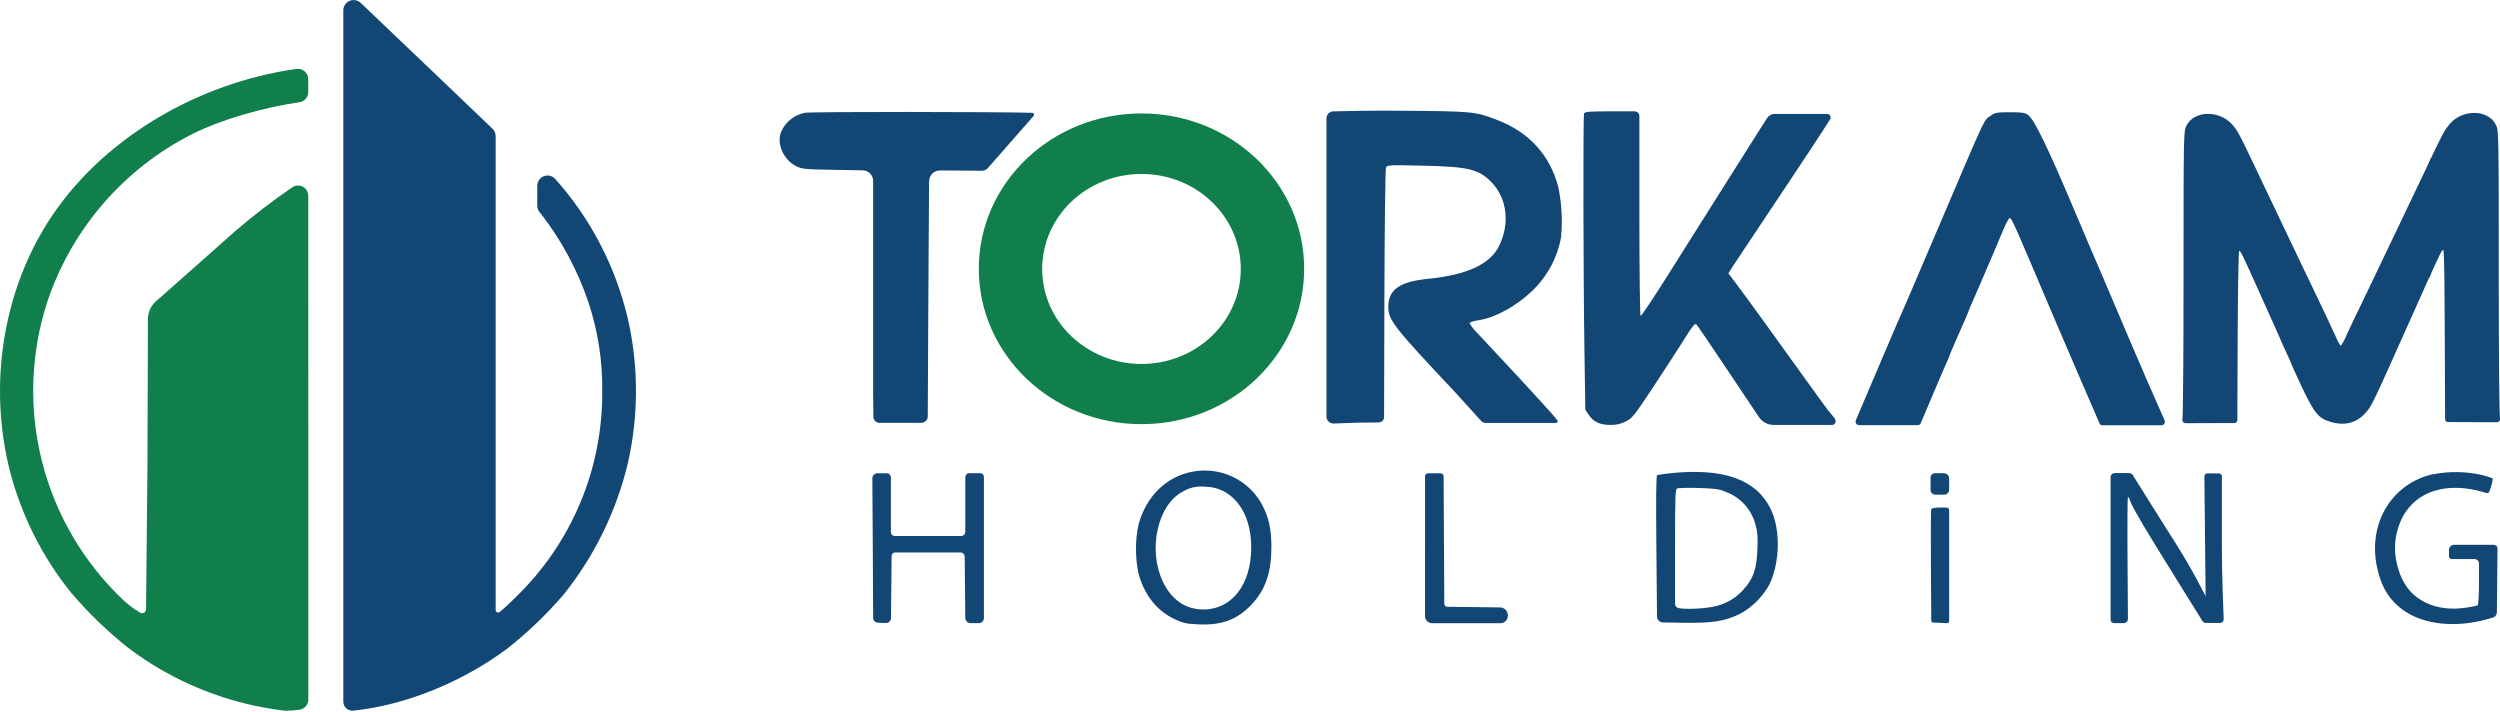 <svg width="1200" height="342" viewBox="0 0 1200 342" fill="none" xmlns="http://www.w3.org/2000/svg">
<g clip-path="url(#clip0_1403_4703)">
<path d="M301.976 155.749C297.053 132.813 286.94 111.31 272.414 92.888C270.809 90.862 268.681 88.362 266.535 85.93C265.874 85.173 264.997 84.635 264.022 84.39C263.047 84.145 262.02 84.204 261.079 84.558C260.138 84.913 259.328 85.547 258.757 86.374C258.187 87.202 257.883 88.184 257.886 89.19V98.681C257.884 99.818 258.271 100.921 258.984 101.806L259.778 102.768C269.54 115.41 277.154 129.572 282.313 144.686C287.022 158.711 289.307 173.434 289.07 188.226C289.154 206.504 285.551 224.612 278.474 241.466C271.398 258.32 260.994 273.574 247.886 286.316C244.507 289.694 240.791 293.072 239.777 293.815C239.6 293.938 239.393 294.01 239.178 294.024C238.963 294.038 238.748 293.993 238.557 293.894C238.366 293.795 238.205 293.646 238.093 293.462C237.98 293.278 237.92 293.067 237.919 292.852V65.36C237.914 64.692 237.777 64.032 237.516 63.418C237.255 62.803 236.875 62.247 236.398 61.779L204.471 31.261C189.571 17.007 179.638 7.617 173.135 1.368C172.433 0.706 171.553 0.264 170.603 0.096C169.652 -0.072 168.674 0.041 167.787 0.421C166.901 0.801 166.145 1.433 165.612 2.237C165.079 3.041 164.794 3.984 164.79 4.948V336.814C164.791 337.419 164.92 338.017 165.167 338.57C165.414 339.123 165.775 339.617 166.226 340.022C166.676 340.426 167.207 340.731 167.783 340.918C168.359 341.104 168.968 341.167 169.57 341.103C194.335 338.57 221.634 327.592 243.392 311.396C253.307 303.598 262.433 294.847 270.64 285.269C285.411 266.774 295.915 245.246 301.402 222.223C306.353 200.362 306.548 177.692 301.976 155.749Z" fill="#124775"/>
<path d="M147.981 93.986C147.982 93.083 147.734 92.197 147.265 91.425C146.797 90.653 146.125 90.024 145.323 89.607C144.521 89.191 143.62 89.003 142.719 89.063C141.817 89.123 140.95 89.43 140.211 89.95C130.84 96.38 121.818 103.303 113.182 110.689C94.211 127.578 76.913 142.778 74.818 144.67C73.624 145.729 72.666 147.029 72.008 148.485C71.35 149.94 71.007 151.517 71.001 153.114L70.781 223.017L70.105 292.464C70.102 292.824 69.996 293.176 69.8 293.479C69.603 293.781 69.324 294.021 68.996 294.17C68.667 294.319 68.303 294.371 67.946 294.32C67.589 294.269 67.254 294.117 66.98 293.882C64.224 292.271 61.657 290.356 59.328 288.174C40.227 270.154 26.653 247.071 20.191 221.623C13.73 196.174 14.648 169.413 22.839 144.467C34.569 109.76 59.432 81.028 92.1 64.431C106.307 57.304 126.004 51.68 143.758 49.062C144.93 48.891 146 48.303 146.773 47.407C147.546 46.51 147.969 45.365 147.964 44.181V37.983C147.964 37.273 147.812 36.572 147.517 35.926C147.222 35.281 146.791 34.706 146.254 34.241C145.717 33.777 145.087 33.433 144.406 33.234C143.724 33.034 143.008 32.983 142.305 33.085C94.769 39.723 48.077 66.863 22.755 106.991C0.98 141.579 -5.625 185.98 4.933 226.749C10.479 247.738 20.359 267.333 33.938 284.273C42.233 294.047 51.467 302.984 61.507 310.957C83.476 327.551 109.481 337.976 136.832 341.154C139.093 341.158 141.351 341 143.589 340.681C144.803 340.552 145.927 339.979 146.744 339.072C147.561 338.164 148.014 336.987 148.015 335.766L147.981 93.986Z" fill="#107F4B"/>
<path d="M572.955 226.31C559.998 228.489 550.116 238.132 546.416 252.048C544.879 259.645 544.879 267.472 546.416 275.068C549.203 285.488 555.183 293.105 563.714 297.142C567.938 299.134 569.34 299.438 575.438 299.709C586.469 300.215 594.02 297.344 600.777 290.15C607.534 282.955 610.288 274.663 610.271 262.536C610.271 253.889 608.987 248.248 605.693 242.033C602.555 236.329 597.713 231.748 591.843 228.929C585.974 226.11 579.37 225.194 572.955 226.31ZM587.077 235.666C595.692 240.057 600.591 249.988 600.591 262.874C600.591 280.489 591.283 292.548 577.702 292.548C569.036 292.548 562.278 287.887 558.106 279.037C550.876 263.685 555.724 242.101 567.752 235.97C571.041 233.971 574.915 233.154 578.732 233.657C581.615 233.661 584.456 234.344 587.026 235.649L587.077 235.666Z" fill="#124775"/>
<path d="M801.633 227.189C799.553 227.369 797.484 227.657 795.433 228.05C794.943 228.236 794.825 239.281 795.062 263.516L795.366 295.909C795.374 296.665 795.678 297.388 796.211 297.924C796.744 298.46 797.465 298.767 798.221 298.78L808.019 298.932C821.989 299.152 827.918 298.206 835.503 294.507C841.379 291.196 846.203 286.297 849.423 280.371C854.491 269.478 854.677 253.772 849.795 244.044C842.75 229.992 827.074 224.503 801.633 227.155V227.189ZM827.952 235.954C831.564 237.198 834.806 239.328 837.383 242.149C839.959 244.969 841.787 248.39 842.7 252.1C843.595 255.224 843.798 257.859 843.544 263.753C843.156 273.346 841.618 277.72 836.787 283.074C832.916 287.428 827.669 290.325 821.921 291.282C817.259 292.261 808.306 292.548 805.535 291.839C805.105 291.721 804.726 291.466 804.454 291.112C804.183 290.758 804.034 290.326 804.032 289.88V263.094C804.032 236.714 804.116 234.738 805.231 234.383C808.604 234.137 811.989 234.092 815.367 234.248C822.563 234.417 824.996 234.738 828.037 235.937L827.952 235.954Z" fill="#124775"/>
<path d="M1168.11 227.526C1148.31 231.866 1136.65 250.799 1140.86 271.775C1142.83 281.57 1146.82 288.14 1153.78 293.021C1163.61 299.911 1178.87 301.465 1194.02 297.159L1196.59 296.432C1197.13 296.279 1197.61 295.952 1197.96 295.501C1198.3 295.05 1198.49 294.5 1198.5 293.933L1198.65 278.733L1198.8 263.33C1198.8 263.092 1198.76 262.856 1198.67 262.635C1198.59 262.414 1198.45 262.212 1198.29 262.043C1198.12 261.873 1197.92 261.738 1197.7 261.646C1197.48 261.554 1197.25 261.506 1197.01 261.506H1177.92C1177.28 261.506 1176.67 261.759 1176.22 262.209C1175.77 262.659 1175.52 263.269 1175.52 263.905V267.164C1175.55 267.471 1175.68 267.758 1175.9 267.977C1176.11 268.196 1176.4 268.333 1176.7 268.363H1187.77C1188.05 268.361 1188.33 268.414 1188.59 268.52C1188.85 268.626 1189.09 268.783 1189.29 268.98C1189.48 269.178 1189.64 269.414 1189.75 269.673C1189.86 269.932 1189.91 270.21 1189.91 270.491V279.29C1189.91 285.32 1189.63 290.386 1189.26 290.589C1187.24 291.131 1185.19 291.521 1183.12 291.754C1172.99 293.19 1163.87 290.64 1157.78 284.695C1151.7 278.75 1148.34 267.198 1150.06 257.673C1153.58 238.098 1170.88 229.62 1193.16 236.562C1194.49 236.984 1194.85 236.663 1195.73 233.437C1196.17 232.203 1196.44 230.912 1196.54 229.603C1194.71 228.936 1192.85 228.372 1190.96 227.914C1183.45 226.266 1175.68 226.163 1168.12 227.611L1168.11 227.526Z" fill="#124775"/>
<path d="M418.943 262.959L419.112 296.551C419.111 297.152 419.343 297.73 419.758 298.164C420.174 298.598 420.741 298.855 421.341 298.881L423.402 298.983L425.092 299.067C425.423 299.081 425.754 299.028 426.065 298.911C426.376 298.795 426.66 298.617 426.901 298.389C427.142 298.16 427.335 297.886 427.468 297.582C427.601 297.278 427.672 296.95 427.676 296.618L427.828 282.178L427.98 266.793C428.002 266.359 428.189 265.951 428.504 265.653C428.818 265.354 429.236 265.188 429.67 265.188H461.023C461.554 265.188 462.065 265.397 462.444 265.77C462.823 266.143 463.041 266.649 463.05 267.181L463.202 282.145L463.337 296.584C463.346 297.257 463.618 297.898 464.095 298.372C464.572 298.846 465.216 299.113 465.888 299.118H469.824C470.147 299.118 470.467 299.054 470.765 298.93C471.063 298.806 471.334 298.624 471.562 298.395C471.79 298.165 471.97 297.893 472.092 297.594C472.214 297.295 472.276 296.975 472.273 296.652V228.827C472.273 228.379 472.095 227.949 471.778 227.632C471.462 227.316 471.032 227.138 470.584 227.138H465.246C464.997 227.138 464.751 227.187 464.522 227.282C464.292 227.377 464.084 227.516 463.908 227.692C463.732 227.867 463.593 228.076 463.498 228.305C463.403 228.535 463.354 228.781 463.354 229.029V255.258C463.354 255.795 463.14 256.311 462.76 256.691C462.38 257.071 461.864 257.284 461.327 257.284H429.517C429.016 257.284 428.534 257.085 428.18 256.73C427.825 256.375 427.625 255.894 427.625 255.393V229.181C427.621 228.642 427.404 228.127 427.021 227.747C426.638 227.368 426.121 227.155 425.581 227.155H421.156C420.835 227.155 420.517 227.218 420.221 227.341C419.924 227.465 419.656 227.645 419.429 227.873C419.203 228.1 419.025 228.371 418.903 228.668C418.782 228.965 418.721 229.283 418.723 229.603L418.943 262.959Z" fill="#124775"/>
<path d="M684.008 263.128V295.757C684.008 296.653 684.364 297.512 684.998 298.145C685.631 298.779 686.491 299.135 687.387 299.135H720.26C721.194 299.13 722.087 298.756 722.746 298.095C723.404 297.433 723.774 296.538 723.774 295.605V295.368C723.778 294.363 723.384 293.398 722.678 292.682C721.972 291.967 721.012 291.56 720.007 291.552L708.52 291.416L694.718 291.264C694.333 291.256 693.966 291.098 693.695 290.823C693.424 290.549 693.27 290.181 693.265 289.795L693.096 259.209L692.944 228.641C692.936 228.251 692.776 227.88 692.498 227.605C692.221 227.331 691.848 227.176 691.458 227.171H685.495C685.105 227.171 684.731 227.326 684.455 227.602C684.18 227.877 684.025 228.251 684.025 228.641V263.128H684.008Z" fill="#124775"/>
<path d="M926.674 232.289V235.143C926.674 235.445 926.733 235.743 926.849 236.022C926.964 236.301 927.133 236.554 927.347 236.767C927.56 236.98 927.813 237.15 928.092 237.265C928.371 237.38 928.67 237.44 928.971 237.44H933.245C933.867 237.435 934.461 237.187 934.901 236.747C935.34 236.308 935.589 235.714 935.593 235.092V229.688C935.589 229.01 935.316 228.361 934.835 227.884C934.354 227.406 933.704 227.138 933.026 227.138H928.785C928.225 227.138 927.688 227.36 927.292 227.756C926.896 228.152 926.674 228.689 926.674 229.249V232.272V232.289Z" fill="#124775"/>
<path d="M1065.58 299.017C1065.82 299.017 1066.06 298.968 1066.28 298.874C1066.51 298.78 1066.71 298.642 1066.87 298.468C1067.04 298.295 1067.17 298.09 1067.26 297.865C1067.34 297.64 1067.38 297.399 1067.37 297.159C1067.12 290.521 1066.51 276.571 1066.51 262.452V228.675C1066.52 228.483 1066.48 228.293 1066.41 228.116C1066.33 227.939 1066.23 227.778 1066.09 227.643C1065.96 227.507 1065.8 227.4 1065.62 227.328C1065.44 227.256 1065.25 227.22 1065.06 227.222H1059.49C1059.12 227.227 1058.76 227.376 1058.5 227.639C1058.25 227.901 1058.1 228.255 1058.1 228.624L1058.39 256.693L1058.71 286.164L1054.72 278.581C1052.53 274.393 1048.2 266.962 1045.06 261.962C1041.92 256.963 1035.7 247.134 1031.21 240.007L1023.71 227.999C1023.53 227.716 1023.28 227.484 1022.98 227.324C1022.68 227.165 1022.35 227.083 1022.02 227.087H1015.04C1014.52 227.087 1014.02 227.293 1013.65 227.661C1013.29 228.028 1013.08 228.527 1013.08 229.046V297.412C1013.08 297.86 1013.26 298.29 1013.58 298.606C1013.89 298.923 1014.32 299.101 1014.77 299.101H1019.33C1019.61 299.103 1019.88 299.051 1020.13 298.946C1020.39 298.841 1020.62 298.687 1020.81 298.492C1021.01 298.296 1021.16 298.065 1021.26 297.81C1021.36 297.555 1021.41 297.282 1021.41 297.007L1021.22 268.938C1021.1 252.353 1021.22 238.842 1021.36 238.791C1022.1 238.555 1022.14 239.737 1022.68 240.987C1024.74 245.58 1030.31 254.954 1043.86 276.689L1057.14 298.054C1057.32 298.341 1057.57 298.578 1057.86 298.743C1058.16 298.909 1058.49 298.997 1058.83 299L1065.58 299.017Z" fill="#124775"/>
<path d="M926.978 244.448C926.809 244.921 926.758 257.301 926.843 272.045L927.012 298.003C927.011 298.209 927.09 298.408 927.231 298.559C927.372 298.71 927.566 298.801 927.772 298.814L931.302 298.982L934.529 299.134C934.666 299.139 934.802 299.116 934.93 299.067C935.058 299.019 935.175 298.945 935.274 298.851C935.373 298.756 935.452 298.643 935.507 298.518C935.562 298.393 935.591 298.258 935.593 298.121V244.888C935.589 244.548 935.452 244.225 935.212 243.985C934.973 243.745 934.649 243.608 934.309 243.604H931.438C928.769 243.604 927.181 243.908 926.978 244.448Z" fill="#124775"/>
<path d="M625.998 129.014C625.998 170.206 591.047 203.595 547.919 203.595C504.792 203.595 469.824 170.206 469.824 129.014C469.824 87.822 504.775 54.45 547.919 54.45C591.064 54.45 625.998 87.822 625.998 129.014ZM547.919 83.499C521.583 83.499 500.248 103.883 500.248 129.098C500.248 154.313 521.583 174.698 547.919 174.698C574.255 174.698 595.574 154.313 595.574 129.098C595.574 103.883 574.238 83.499 547.919 83.499Z" fill="#107F4B"/>
<path d="M710.479 153.57C718.098 152.286 727.828 146.814 735.109 139.958C742.509 133.02 747.489 123.892 749.316 113.915C750.081 105.797 749.619 97.61 747.948 89.629C743.927 74.429 733.994 63.519 718.824 57.658C707.996 53.487 707.388 53.419 671.795 53.149C659.581 53.048 646.861 53.233 639.884 53.453C639.021 53.501 638.208 53.877 637.614 54.506C637.02 55.134 636.69 55.966 636.691 56.831V199.997C636.713 200.878 637.079 201.716 637.71 202.331C638.341 202.947 639.188 203.291 640.07 203.291L651.236 202.902L661.845 202.767C662.512 202.758 663.15 202.488 663.621 202.014C664.091 201.541 664.357 200.901 664.362 200.234L664.514 142.187C664.615 107.936 664.953 81.1 665.291 80.391C665.865 79.208 666.777 79.158 682.454 79.513C705.141 80.002 710.023 81.201 716.24 87.822C723.47 95.523 724.771 107.463 719.534 118.103C715.26 126.818 704.077 131.986 685.562 133.827C671.778 135.195 666.389 138.995 666.389 147.338C666.389 153.671 668.855 156.813 698.925 188.783L710.935 202.041C711.209 202.348 711.545 202.595 711.92 202.763C712.296 202.932 712.703 203.02 713.115 203.02H746.9C747.045 203.019 747.186 202.978 747.309 202.902C747.433 202.826 747.532 202.718 747.599 202.589C747.665 202.461 747.694 202.316 747.684 202.172C747.674 202.028 747.625 201.889 747.542 201.771C746.14 199.862 743.218 196.704 739.873 193.022C729.771 181.926 715.48 166.659 709.651 160.444C708.067 158.915 706.657 157.215 705.445 155.377C705.445 154.6 706.509 154.229 710.479 153.57Z" fill="#124775"/>
<path d="M495.535 54.145C478.76 53.656 389.11 53.554 386.289 54.145C383.925 54.613 381.702 55.618 379.789 57.082C377.876 58.547 376.326 60.431 375.258 62.59C372.386 68.197 375.748 76.591 382.116 79.732C385.022 81.184 386.086 81.286 402.117 81.556L414.027 81.759C415.371 81.759 416.66 82.293 417.61 83.243C418.561 84.193 419.095 85.482 419.095 86.825V142.322V189.695C419.095 190.168 419.179 190.658 419.213 200.065C419.217 200.837 419.527 201.576 420.075 202.12C420.622 202.664 421.363 202.97 422.135 202.97H442.221C442.628 202.972 443.032 202.894 443.409 202.739C443.786 202.585 444.129 202.358 444.418 202.07C444.707 201.783 444.936 201.442 445.092 201.066C445.249 200.69 445.329 200.286 445.329 199.879L445.616 142.305L445.954 87.045C445.956 86.351 446.096 85.664 446.365 85.024C446.635 84.385 447.028 83.805 447.523 83.318C448.018 82.831 448.604 82.447 449.248 82.188C449.892 81.929 450.581 81.8 451.275 81.809L471.31 81.961C471.854 81.962 472.392 81.846 472.887 81.621C473.382 81.397 473.824 81.07 474.182 80.661L496.143 55.632C496.254 55.507 496.327 55.353 496.355 55.188C496.383 55.023 496.364 54.854 496.301 54.7C496.238 54.545 496.132 54.411 495.997 54.313C495.862 54.215 495.701 54.157 495.535 54.145Z" fill="#124775"/>
<path d="M880.117 200.132C878.8 198.68 876.587 195.859 874.188 192.515C857.971 169.918 835.334 138.589 832.581 135.093L829.608 131.209L831.821 127.713C833.037 125.805 844.541 108.544 857.329 89.426C866.873 75.172 875.066 62.691 878.529 57.135C878.655 56.888 878.718 56.613 878.712 56.336C878.707 56.059 878.634 55.788 878.498 55.545C878.363 55.303 878.17 55.098 877.937 54.949C877.704 54.799 877.437 54.708 877.161 54.686H851.822C851.125 54.685 850.438 54.856 849.823 55.183C849.207 55.51 848.681 55.983 848.291 56.56C847.379 57.912 846.213 59.736 845.031 61.627C840.47 68.923 823.408 95.945 817.766 104.795C815.654 108.173 808.103 120.096 800.991 131.412C793.879 142.727 787.781 151.847 787.477 151.678C787.173 151.509 786.902 129.317 786.902 102.43V55.733C786.902 55.124 786.66 54.539 786.23 54.109C785.799 53.678 785.214 53.436 784.605 53.436H773.861C762.594 53.436 760.786 53.588 760.347 54.517C759.857 55.834 759.975 133.557 760.55 169.834L760.955 196.721L762.644 199.203C764.925 202.581 768.05 203.966 773.017 203.966C775.581 204.044 778.123 203.463 780.399 202.277C783.541 200.69 784.369 199.659 793.812 185.388C799.352 176.944 805.637 167.283 807.866 163.737C812.259 156.694 813.424 155.191 814.201 155.647C814.488 155.816 821.786 166.524 830.418 179.46L844.254 200.166C845.037 201.333 846.095 202.291 847.335 202.953C848.575 203.616 849.959 203.964 851.366 203.966H879.408C879.651 203.968 879.892 203.918 880.114 203.819C880.336 203.72 880.534 203.574 880.694 203.391C880.855 203.208 880.974 202.993 881.043 202.76C881.113 202.527 881.131 202.281 881.097 202.041C880.957 201.332 880.63 200.673 880.151 200.132H880.117Z" fill="#124775"/>
<path d="M920.66 204.051C920.931 204.049 921.195 203.968 921.42 203.818C921.645 203.668 921.821 203.455 921.927 203.206C926.083 193.377 933.228 176.522 933.955 174.951C934.589 173.689 935.153 172.392 935.644 171.067C936.034 169.875 936.497 168.707 937.029 167.571C937.789 165.882 938.854 163.366 939.428 162.082L943.33 153.165C944.276 151.02 945.019 149.145 945.019 148.993C945.019 148.841 945.864 146.848 946.928 144.518C947.993 142.187 952.283 132.206 956.49 122.343C960.696 112.48 963.703 104.711 964.683 104.711C965.663 104.711 966.761 107.379 984.464 149.078C991.542 165.73 1003.05 192.364 1007.83 203.341C1007.93 203.58 1008.11 203.782 1008.32 203.923C1008.54 204.064 1008.8 204.138 1009.06 204.135H1037.42C1037.71 204.142 1037.99 204.075 1038.25 203.942C1038.5 203.808 1038.72 203.612 1038.87 203.372C1039.03 203.132 1039.13 202.856 1039.15 202.57C1039.17 202.284 1039.11 201.997 1038.99 201.737C1033.67 189.695 1027.17 174.918 1023.44 166.017C1015.26 146.781 1008.23 130.382 1007.95 129.639C1007.66 128.896 1006.71 126.818 1005.92 124.944C1003.77 119.877 1002.54 117.006 1001.9 115.57C1001.58 114.827 998.688 108.055 995.495 100.472C982.893 70.646 976.423 57.304 973.535 55.227C971.947 54.078 970.612 53.876 964.784 53.876C958.551 53.876 957.689 54.028 955.493 55.564C952.115 57.861 953.55 54.923 931.151 107.481C922.079 128.693 913.903 147.98 912.771 150.311C911.639 152.641 898.463 183.784 893.006 196.535C892.365 198.055 891.621 199.812 890.861 201.602C890.722 201.873 890.659 202.178 890.679 202.482C890.699 202.786 890.801 203.08 890.974 203.331C891.147 203.582 891.385 203.782 891.663 203.908C891.94 204.035 892.247 204.084 892.55 204.051H920.66Z" fill="#124775"/>
<path d="M1166.89 76C1165.91 78.026 1164.86 80.205 1163.75 82.552C1162.18 85.93 1158.87 92.804 1156.38 97.972C1150.59 110.047 1145.17 121.43 1142.14 127.814C1140.84 130.567 1137.21 138.134 1134.1 144.568C1130.99 151.003 1127.34 158.501 1126.2 161.17C1125.51 162.885 1124.63 164.517 1123.58 166.034C1122.64 164.748 1121.87 163.346 1121.3 161.862C1118.07 154.837 1114.88 148.064 1110.13 138.218C1104.17 125.822 1098.95 114.895 1095.06 106.703C1093.37 103.022 1090.52 97.127 1088.84 93.632C1087.17 90.135 1083.95 83.38 1081.67 78.55C1075.18 64.87 1074.08 62.843 1071.65 59.972C1065.41 52.676 1053.07 52.929 1049.43 60.445C1048.13 63.147 1048.1 64.532 1048.1 132.391C1048.1 170.138 1047.85 201.027 1047.54 201.551V201.652C1047.54 201.848 1047.58 202.042 1047.65 202.224C1047.72 202.405 1047.83 202.57 1047.97 202.708C1048.11 202.847 1048.28 202.956 1048.46 203.03C1048.64 203.104 1048.83 203.141 1049.03 203.139L1072.53 203.054C1072.9 203.054 1073.25 202.909 1073.51 202.65C1073.77 202.39 1073.92 202.038 1073.93 201.669L1074.08 161.913C1074.18 139.333 1074.5 120.637 1074.79 120.451C1075.38 120.096 1076.48 122.461 1084.15 139.552C1087.27 146.595 1090.91 154.499 1092.09 157.218C1093.27 159.937 1094.37 162.285 1094.37 162.386C1094.37 162.487 1095.59 165.24 1097.05 168.381C1098.52 171.523 1099.74 174.259 1099.74 174.394C1099.74 174.529 1100.97 177.299 1102.44 180.524C1110.59 198.224 1112.39 200.673 1118.64 202.48C1125.4 204.523 1131.01 203.122 1135.42 198.224C1138.46 194.846 1138.29 195.201 1156.89 153.57C1162.63 140.717 1165.22 134.992 1166.89 131.226V76Z" fill="#124775"/>
<path d="M1199.39 131.935C1199.39 64.076 1199.39 62.691 1198.07 59.989C1194.43 52.473 1182.09 52.22 1175.86 59.516C1173.41 62.387 1172.31 64.414 1165.84 78.094V78.212V133.675C1171.3 121.498 1172.26 119.691 1172.77 120.012C1173.28 120.333 1173.39 138.877 1173.48 161.457L1173.65 201.213C1173.65 201.58 1173.79 201.933 1174.05 202.192C1174.31 202.452 1174.67 202.598 1175.03 202.598L1198.53 202.682C1198.73 202.685 1198.92 202.648 1199.1 202.574C1199.29 202.501 1199.45 202.391 1199.59 202.253C1199.73 202.115 1199.84 201.95 1199.92 201.769C1199.99 201.587 1200.03 201.393 1200.03 201.196V201.095C1199.68 200.571 1199.39 169.682 1199.39 131.935Z" fill="#124775"/>
</g>
<defs>
<clipPath id="clip0_1403_4703">
<rect width="1200" height="341.137" fill="white"/>
</clipPath>
</defs>
</svg>
